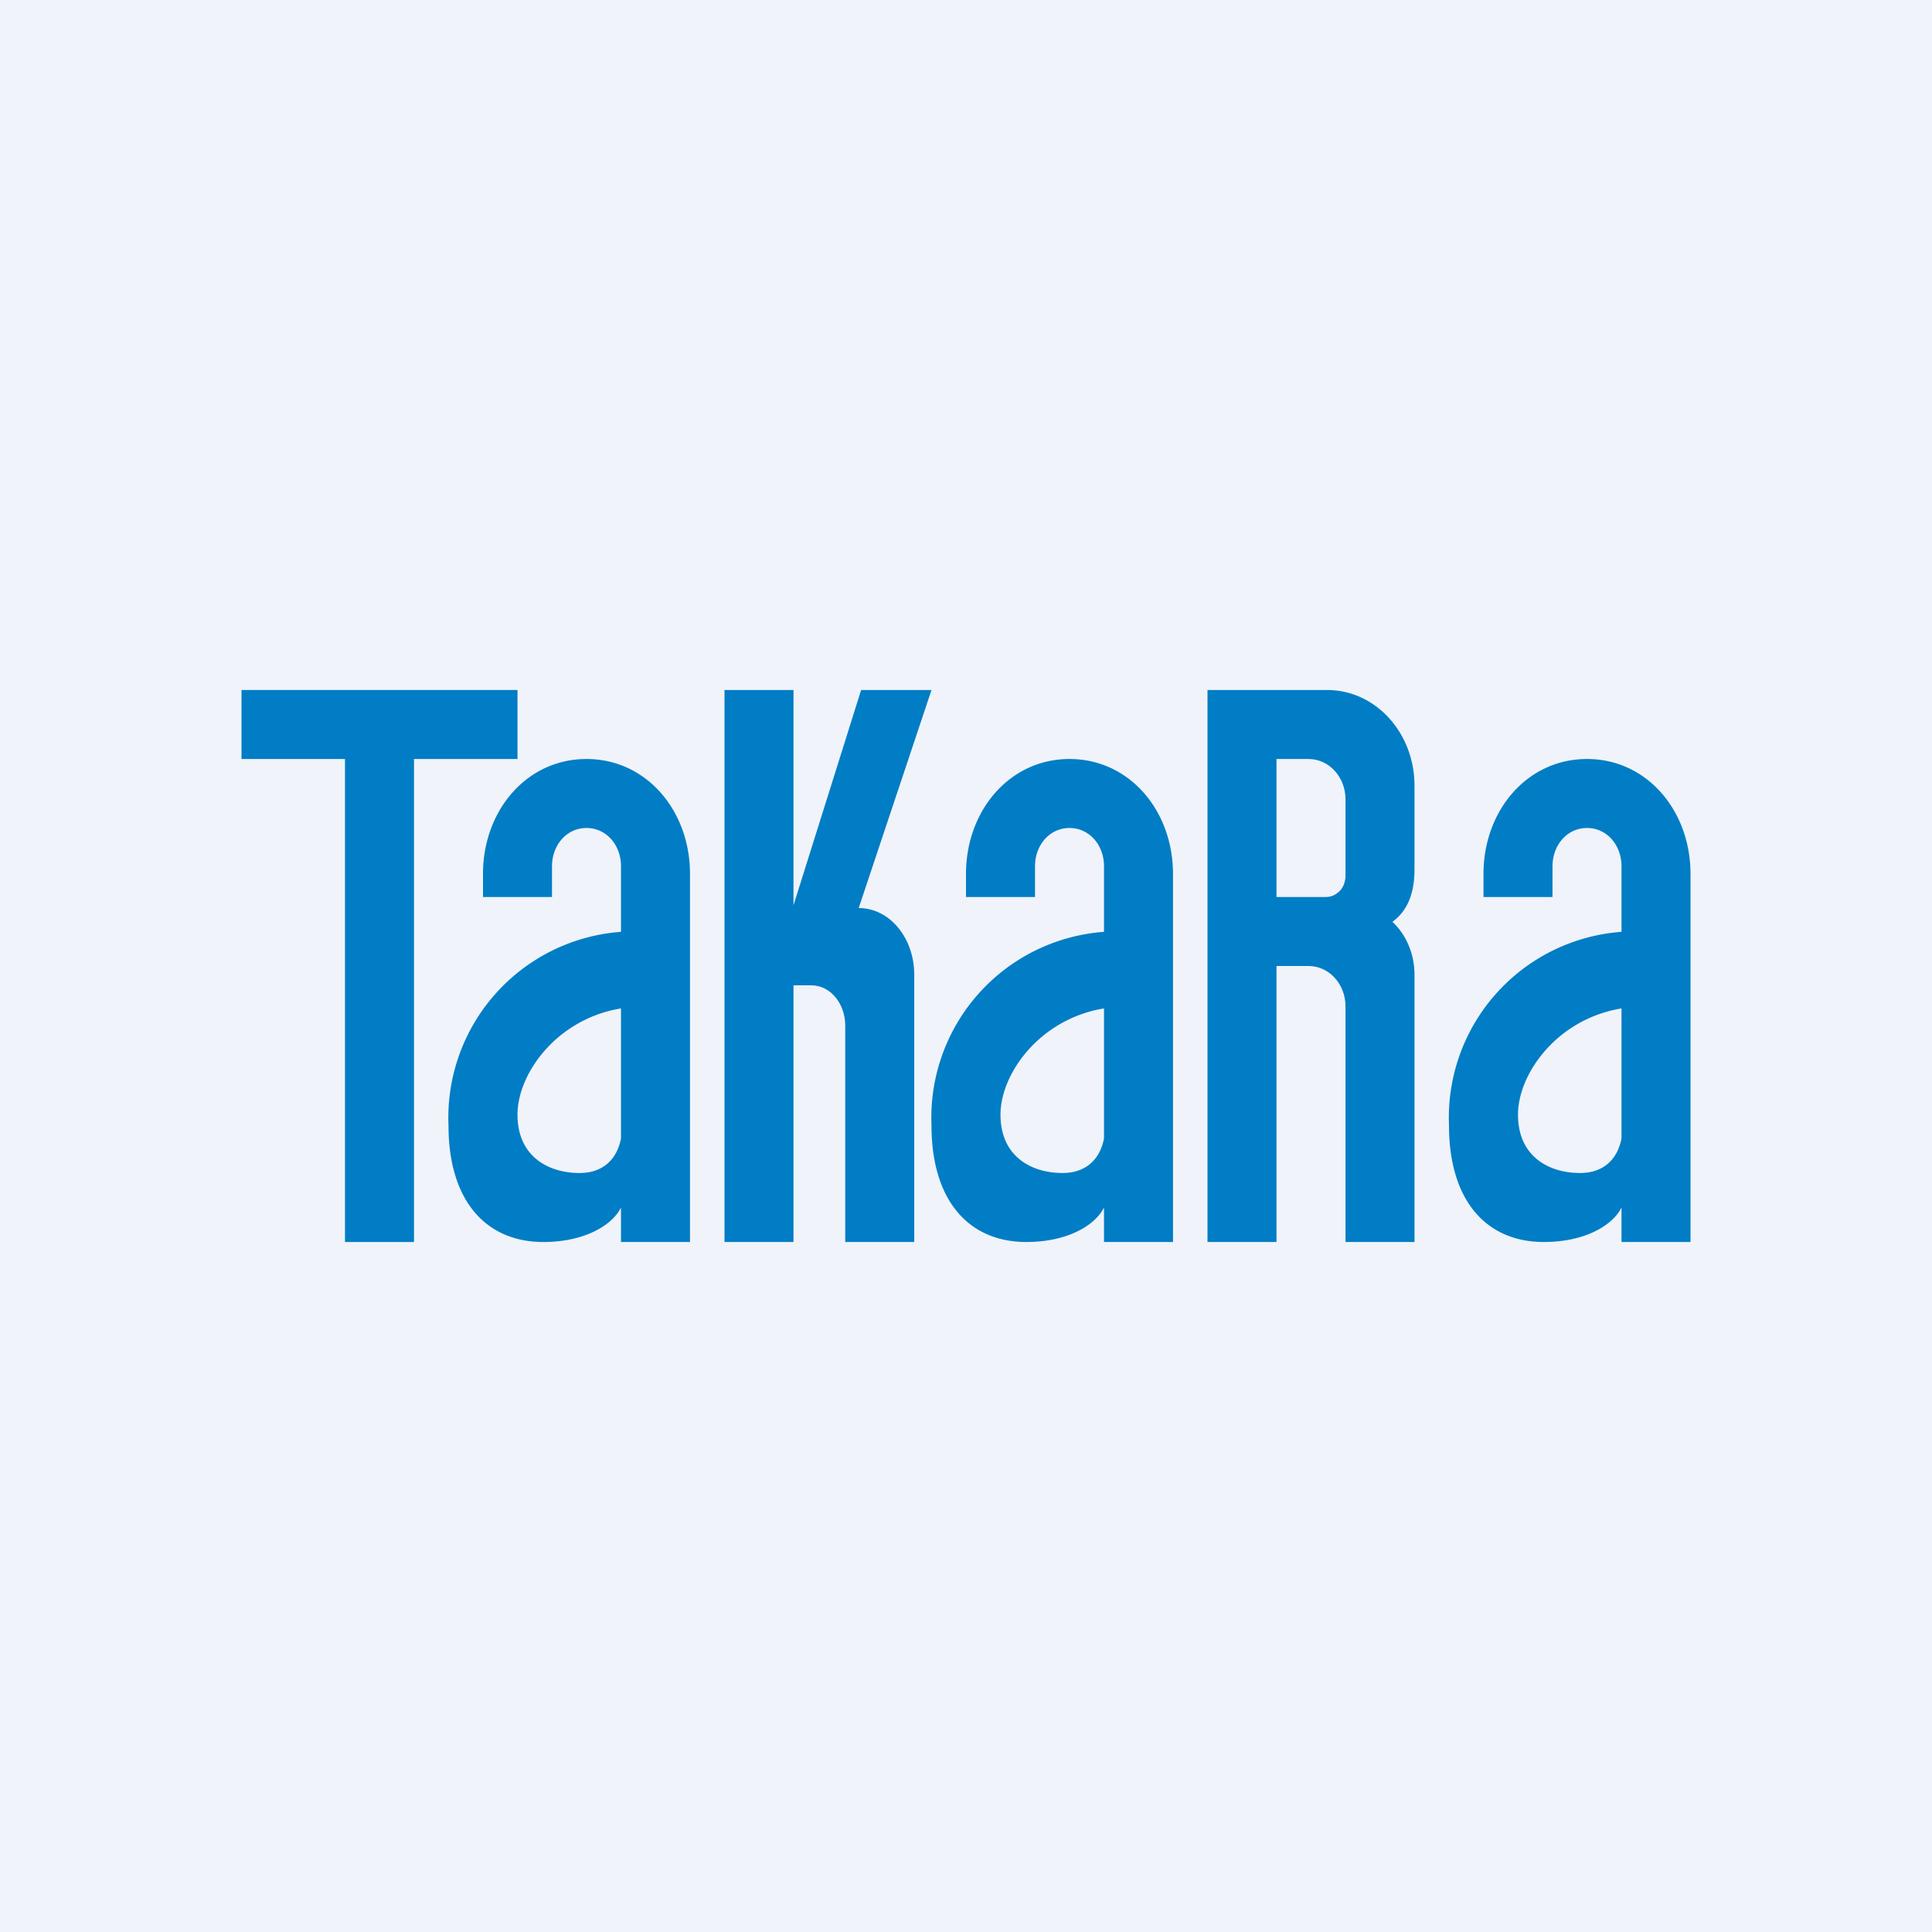 <svg width="56" height="56" viewBox="0 0 56 56" xmlns="http://www.w3.org/2000/svg"><path fill="#F0F3FA" d="M0 0h56v56H0z"/><path d="M15 20H7v2h3v14h2V22h3v-2Z" fill="#007DC5"/><path fill-rule="evenodd" d="M45 25.11c0-.61.42-1.11 1-1.11.58 0 1 .5 1 1.11v1.9a5.4 5.4 0 0 0-5 5.61C42 34.8 43.08 36 44.75 36c1.2 0 2-.49 2.25-1v1h2V25.33C49 23.5 47.74 22 46 22s-3 1.5-3 3.33V26h2v-.89Zm2 7.88v-3.76c-1.85.3-3 1.88-3 3.08 0 1.2.88 1.69 1.8 1.69.66 0 1.08-.38 1.2-1ZM30 25.11c0-.61.42-1.11 1-1.11.58 0 1 .5 1 1.11v1.9a5.4 5.4 0 0 0-5 5.61C27 34.8 28.08 36 29.75 36c1.2 0 2-.49 2.25-1v1h2V25.33C34 23.5 32.74 22 31 22s-3 1.5-3 3.33V26h2v-.89Zm2 7.88v-3.76c-1.85.3-3 1.88-3 3.08 0 1.2.88 1.69 1.8 1.69.66 0 1.08-.38 1.2-1ZM16 25.11c0-.61.42-1.11 1-1.11.58 0 1 .5 1 1.11v1.9a5.4 5.4 0 0 0-5 5.61C13 34.8 14.08 36 15.75 36c1.2 0 2-.49 2.25-1v1h2V25.33C20 23.5 18.74 22 17 22s-3 1.5-3 3.33V26h2v-.89Zm2 7.88v-3.76c-1.85.3-3 1.88-3 3.08 0 1.2.88 1.69 1.8 1.69.66 0 1.08-.38 1.2-1Z" fill="#007DC5"/><path d="M23 36v-7.44h.52c.54 0 .98.52.98 1.17V36h2v-7.75c0-1.06-.71-1.93-1.61-1.93L27 20h-2.04L23 26.24V20h-2v16h2ZM37 28v8h-2V20h3.47c1.4 0 2.53 1.24 2.53 2.77v2.43c0 .69-.2 1.2-.64 1.52.4.37.64.93.64 1.53V36h-2v-6.83c0-.65-.48-1.17-1.07-1.17H37Zm1.44-2c.17 0 .33-.09.44-.23.08-.11.12-.25.12-.39v-2.21c0-.65-.48-1.17-1.07-1.17H37v4h1.44Z" fill="#007DC5"/></svg>